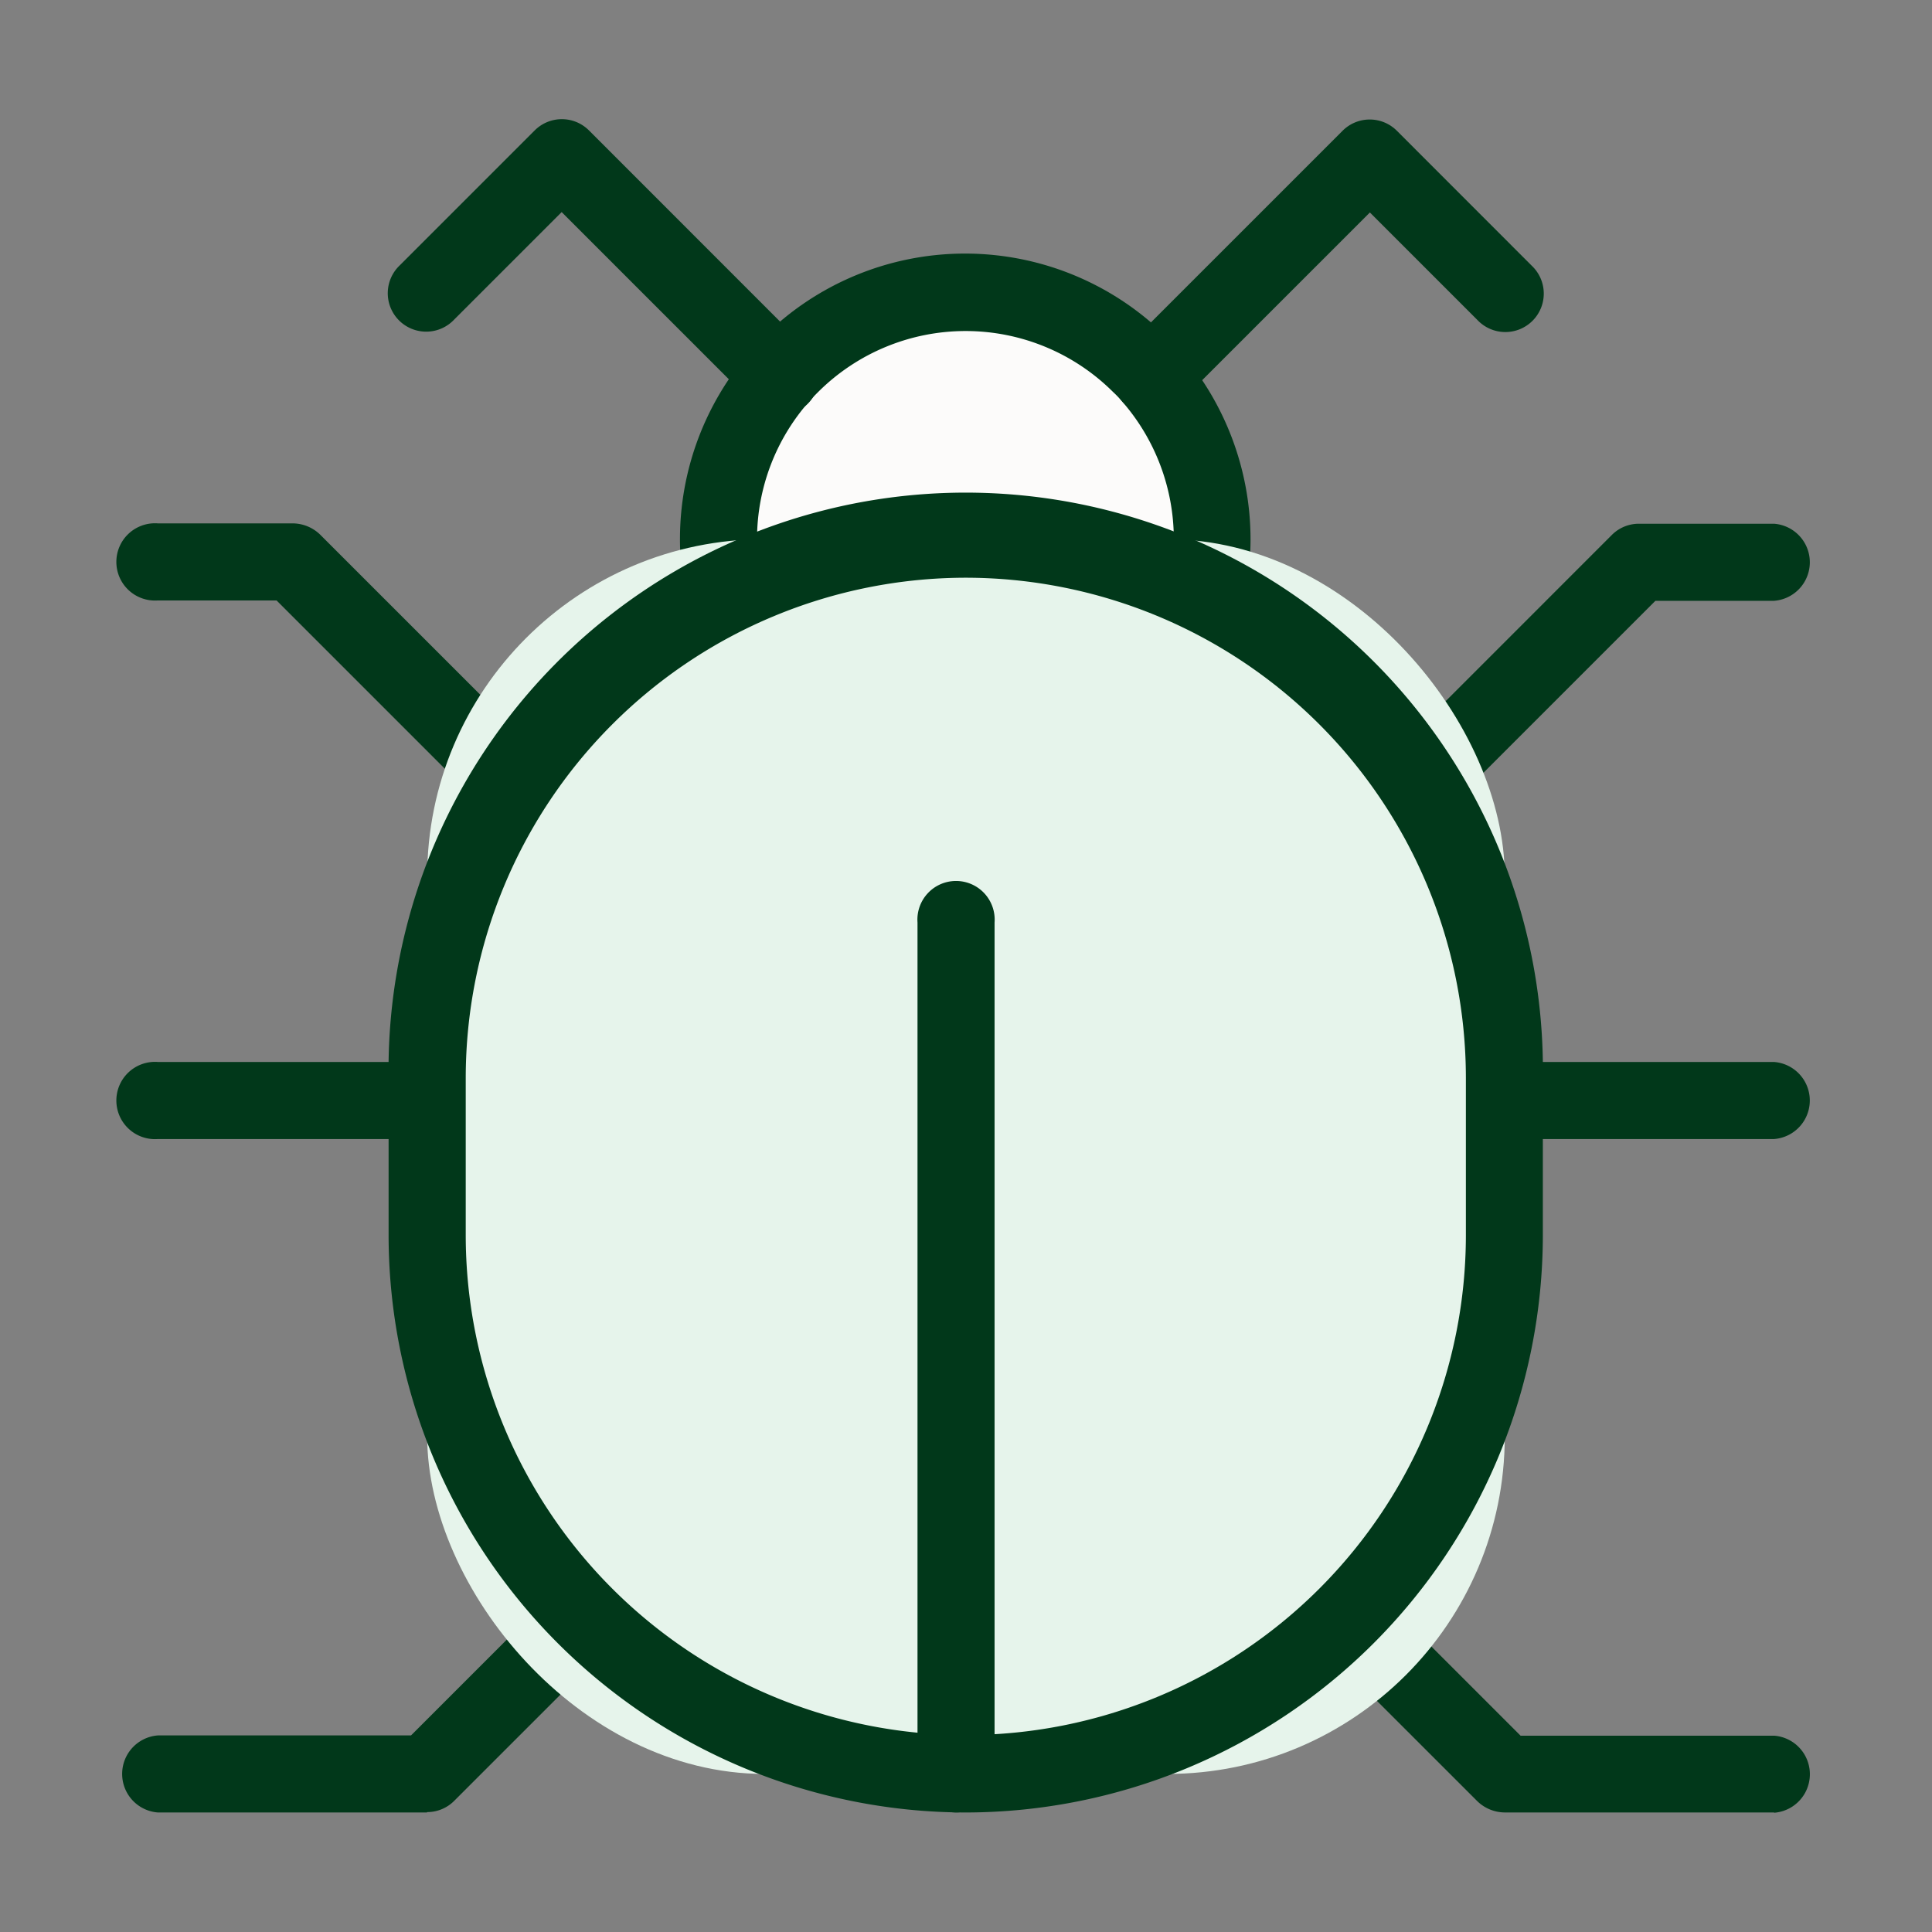 <svg viewBox="0 0 80 80" height="80" width="80" xmlns:xlink="http://www.w3.org/1999/xlink" xmlns="http://www.w3.org/2000/svg">
  <rect x="0" y="0" width="80" height="80" fill="#808080" stroke="none"/>
  <defs>
    <clipPath id="clip-Icon-insectes">
      <rect height="80" width="80"></rect>
    </clipPath>
  </defs>
  <g clip-path="url(#clip-Icon-insectes)" id="Icon-insectes">
    <g transform="translate(1.573 1.566)" id="INSECTE">
      <path fill="#fcfbfa" transform="translate(9.269 2.674)" d="M39.1,20.431a10.252,10.252,0,0,0-2.265-9.093c-.144-.16-.287-.319-.447-.479a10.225,10.225,0,0,0-14.469,0c-.16.16-.3.319-.447.479a10.219,10.219,0,0,0-2.265,9.077" data-sanitized-data-name="Tracé 412" data-name="Tracé 412" id="Tracé_412"></path>
      <path fill="#01381a" transform="translate(8.661 2.079)" d="M39.712,22.621a1.054,1.054,0,0,1-.383-.048,1.6,1.6,0,0,1-1.181-1.93,8.807,8.807,0,0,0,.223-1.962,8.67,8.67,0,0,0-2.138-5.7,4.427,4.427,0,0,0-.383-.4,8.646,8.646,0,0,0-12.2,0c-.112.112-.239.239-.351.367a8.616,8.616,0,0,0-2.186,5.727,8.455,8.455,0,0,0,.223,1.946,1.594,1.594,0,0,1-3.095.766,11.583,11.583,0,0,1-.319-2.712,11.841,11.841,0,0,1,2.935-7.8c.144-.175.335-.367.51-.558a11.824,11.824,0,0,1,16.719,0c.175.175.335.351.495.526a11.883,11.883,0,0,1,2.967,7.833,11.685,11.685,0,0,1-.319,2.712,1.583,1.583,0,0,1-1.547,1.212Z" data-sanitized-data-name="Tracé 413" data-name="Tracé 413" id="Tracé_413"></path>
      <path fill="#01381a" transform="translate(15.351 0.006)" d="M30.757,15.6a1.634,1.634,0,0,1-1.133-.463,1.589,1.589,0,0,1,0-2.249l9.045-9.045a1.589,1.589,0,0,1,2.249,0L46.5,9.428a1.591,1.591,0,1,1-2.249,2.249L39.8,7.226l-7.913,7.913a1.567,1.567,0,0,1-1.133.463Z" data-sanitized-data-name="Tracé 414" data-name="Tracé 414" id="Tracé_414"></path>
      <path fill="#01381a" transform="translate(4.16)" d="M26.586,15.607a1.634,1.634,0,0,1-1.133-.463L17.524,7.216l-4.451,4.451a1.591,1.591,0,1,1-2.249-2.249l5.583-5.583a1.589,1.589,0,0,1,2.249,0L27.718,12.9a1.589,1.589,0,0,1,0,2.249,1.567,1.567,0,0,1-1.133.463Z" data-sanitized-data-name="Tracé 415" data-name="Tracé 415" id="Tracé_415"></path>
      <path fill="#01381a" transform="translate(19.458 6.252)" d="M37.657,26.233a1.634,1.634,0,0,1-1.133-.463,1.589,1.589,0,0,1,0-2.249l9.189-9.189a1.579,1.579,0,0,1,1.133-.463h5.584a1.6,1.6,0,0,1,0,3.191H47.516l-8.726,8.726a1.567,1.567,0,0,1-1.133.463Z" data-sanitized-data-name="Tracé 416" data-name="Tracé 416" id="Tracé_416"></path>
      <path fill="#01381a" transform="translate(20.811 14.568)" d="M51.076,31.031H39.925a1.6,1.6,0,0,1,0-3.191H51.076a1.6,1.6,0,0,1,0,3.191Z" data-sanitized-data-name="Tracé 417" data-name="Tracé 417" id="Tracé_417"></path>
      <path fill="#01381a" transform="translate(18.375 22.543)" d="M53.513,50.941H42.361a1.647,1.647,0,0,1-1.133-.463L34.7,43.953A1.591,1.591,0,0,1,36.953,41.7l6.062,6.062h10.5a1.6,1.6,0,0,1,0,3.191Z" data-sanitized-data-name="Tracé 418" data-name="Tracé 418" id="Tracé_418"></path>
      <path fill="#01381a" transform="translate(0 6.246)" d="M19.738,26.239a1.634,1.634,0,0,1-1.133-.463L9.879,17.051H4.965a1.6,1.6,0,1,1,0-3.191h5.583a1.647,1.647,0,0,1,1.133.463l9.189,9.189a1.589,1.589,0,0,1,0,2.249,1.567,1.567,0,0,1-1.133.463Z" data-sanitized-data-name="Tracé 419" data-name="Tracé 419" id="Tracé_419"></path>
      <path fill="#01381a" transform="translate(0 14.568)" d="M16.116,31.031H4.965a1.6,1.6,0,1,1,0-3.191H16.116a1.6,1.6,0,1,1,0,3.191Z" data-sanitized-data-name="Tracé 420" data-name="Tracé 420" id="Tracé_420"></path>
      <path fill="#01381a" transform="translate(0 22.538)" d="M16.116,50.947H4.965a1.6,1.6,0,0,1,0-3.191H15.446l6.062-6.062a1.591,1.591,0,0,1,2.249,2.249l-6.525,6.525a1.579,1.579,0,0,1-1.133.463Z" data-sanitized-data-name="Tracé 421" data-name="Tracé 421" id="Tracé_421"></path>
      <rect fill="#e6f4eb" transform="translate(16.116 20.76)" rx="13.98" height="51.129" width="44.62" data-sanitized-data-name="Rectangle 192" data-name="Rectangle 192" id="Rectangle_192"></rect>
      <path fill="#01381a" transform="translate(4.161 5.901)" d="M34.257,67.584a23.924,23.924,0,0,1-23.9-23.9V37.177a23.9,23.9,0,1,1,47.795,0v6.509A23.924,23.924,0,0,1,34.257,67.584Zm0-51.129A20.725,20.725,0,0,0,13.551,37.161V43.67a20.707,20.707,0,1,0,41.414,0V37.161A20.725,20.725,0,0,0,34.257,16.455Z" data-sanitized-data-name="Tracé 422" data-name="Tracé 422" id="Tracé_422"></path>
      <path fill="#01381a" transform="translate(12.334 11.818)" d="M25.685,61.666a1.6,1.6,0,0,1-1.6-1.6V24.815a1.6,1.6,0,1,1,3.191,0V60.071A1.6,1.6,0,0,1,25.685,61.666Z" data-sanitized-data-name="Tracé 423" data-name="Tracé 423" id="Tracé_423"></path>
    </g>
  </g>
</svg>
